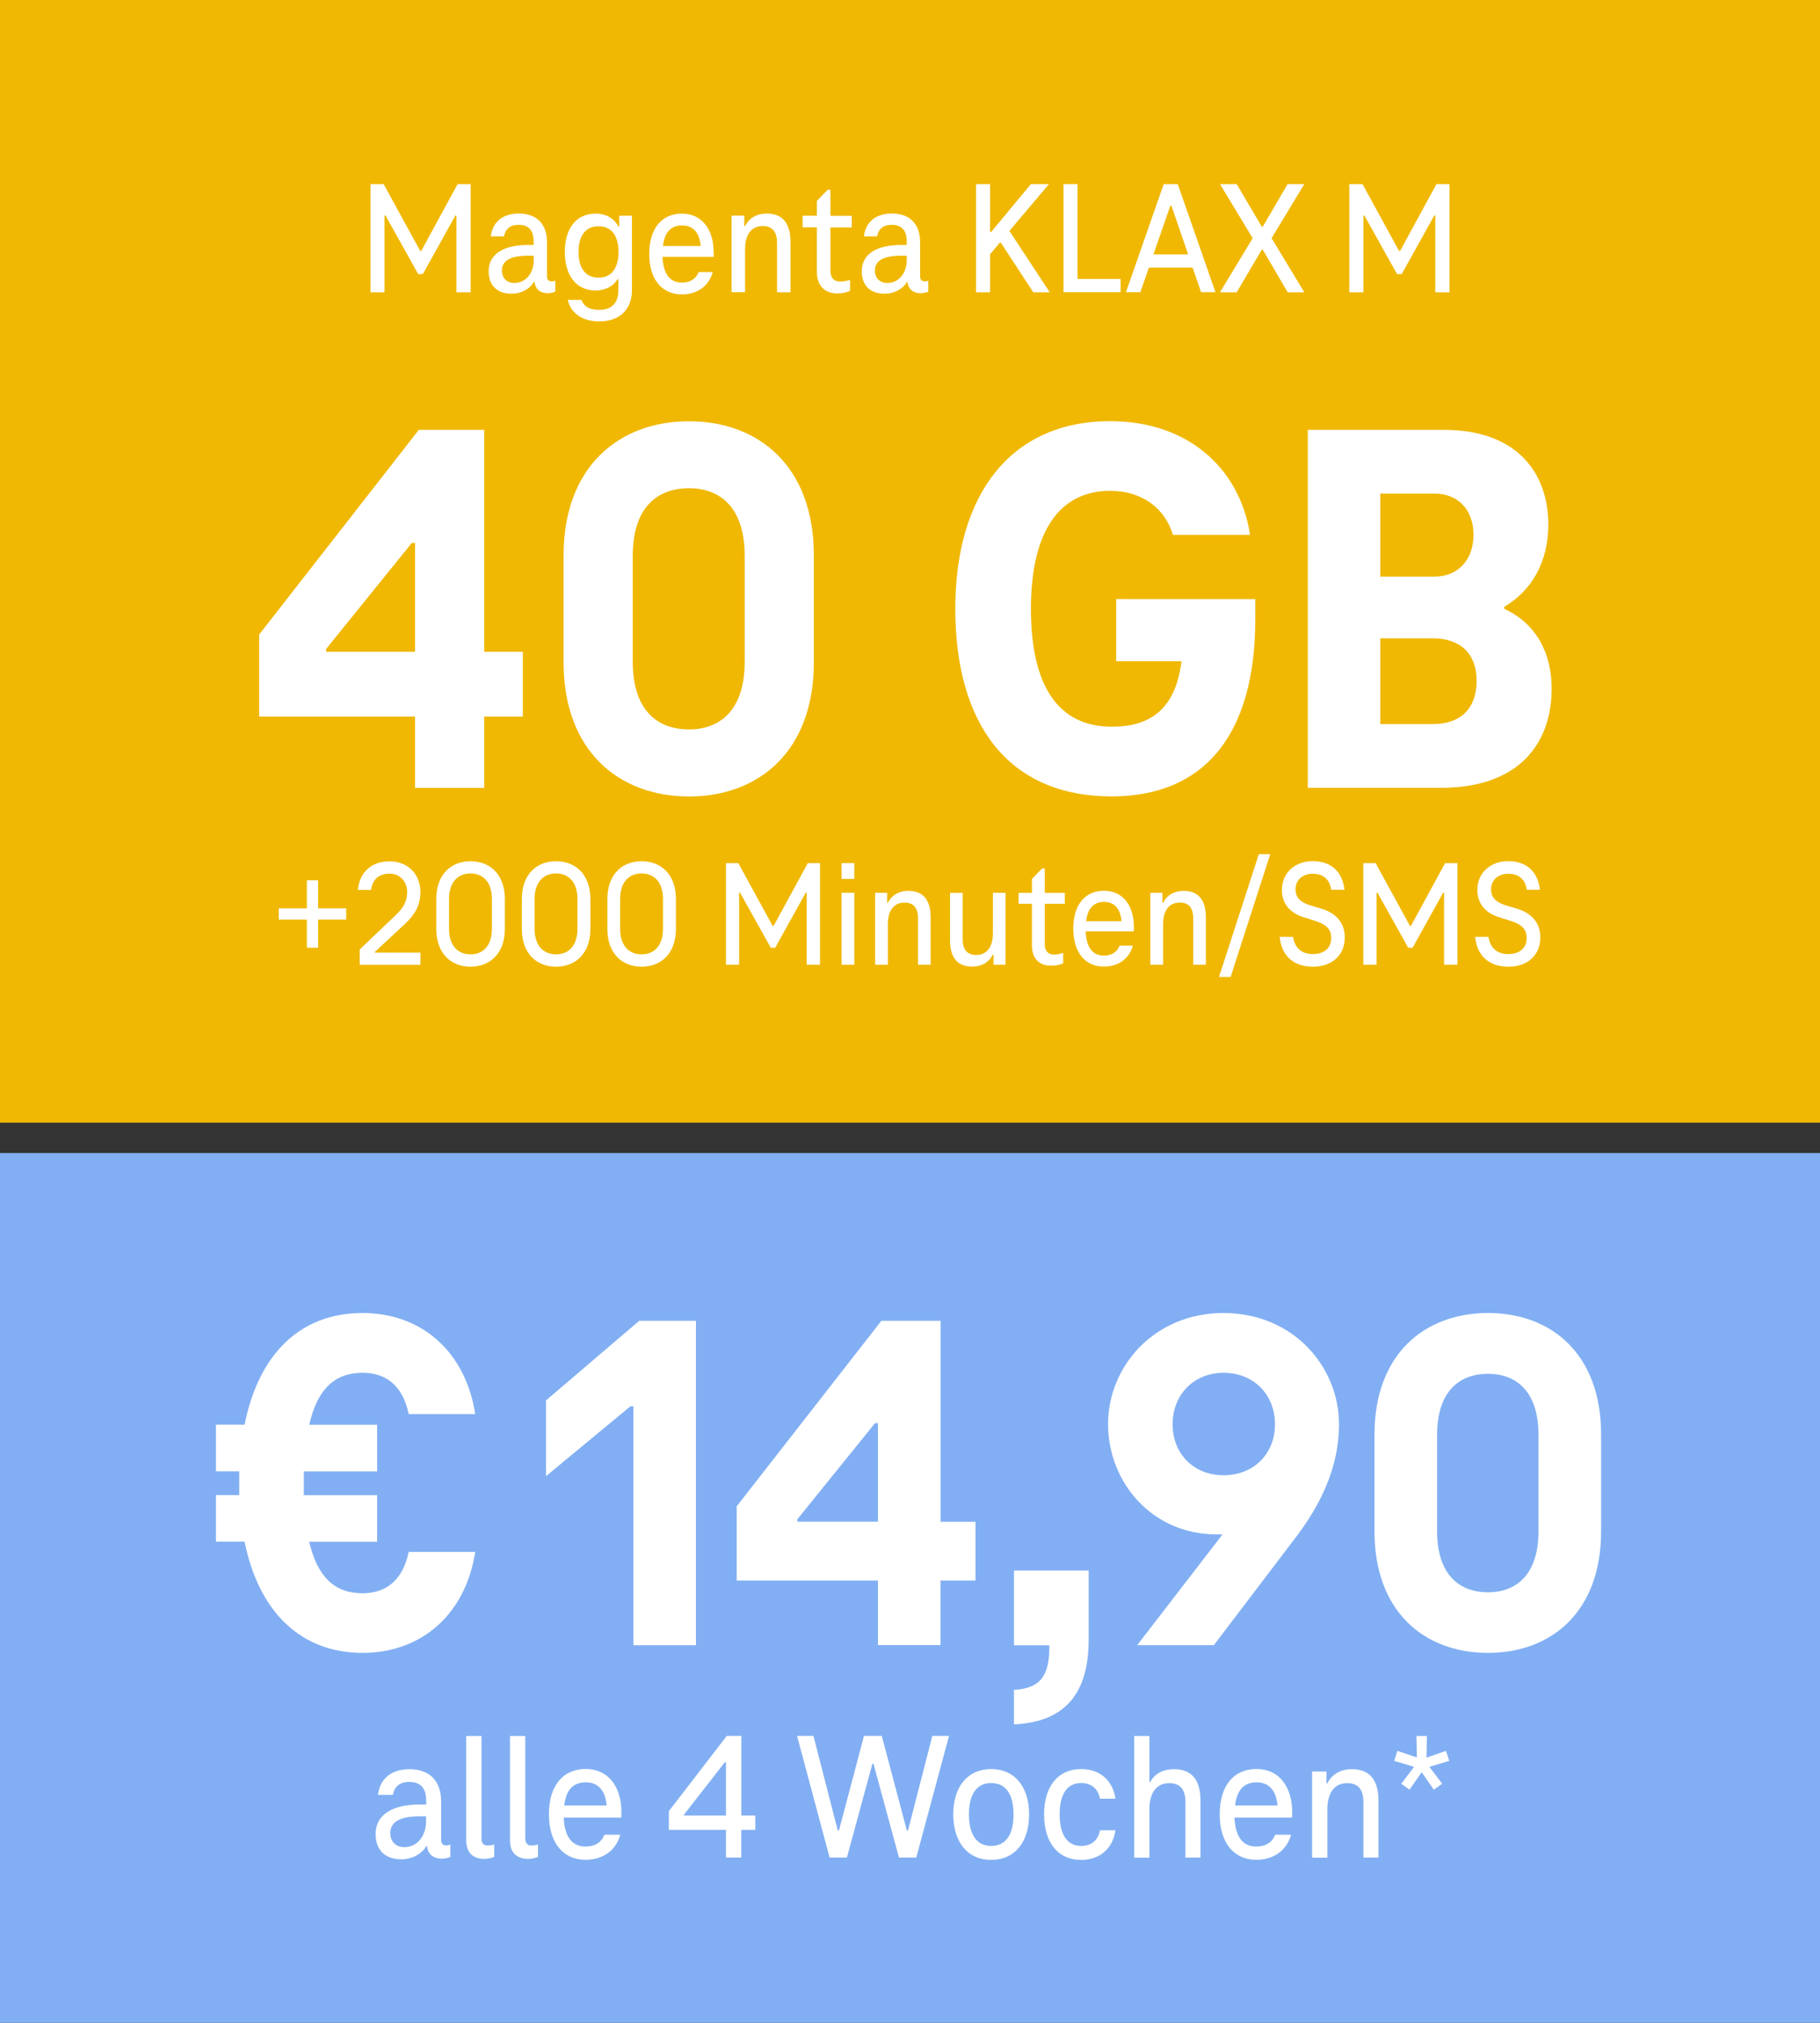 <?xml version="1.0" encoding="utf-8"?>
<!-- Generator: Adobe Illustrator 27.7.0, SVG Export Plug-In . SVG Version: 6.00 Build 0)  -->
<svg version="1.1" id="Ebene_1" xmlns="http://www.w3.org/2000/svg" xmlns:xlink="http://www.w3.org/1999/xlink" x="0px" y="0px"
	 width="180px" height="200px" viewBox="0 0 180 200" enable-background="new 0 0 180 200" xml:space="preserve">
<rect x="0" y="0" width="180" height="200" fill="#333333" stroke="none"/>
<g>
	<rect fill="#F0B803" width="180" height="111"/>
</g>
<g>
	<rect y="114" fill="#82AFF3" width="180" height="86"/>
</g>
<g>
	<path fill="#FFFFFF" d="M46.55,18.2V28.9h-1.41v-7.59h-0.1l-3.22,5.79h-0.46l-3.23-5.79h-0.1v7.59h-1.39V18.2h1.3l3.62,6.61h0.1
		l3.6-6.61H46.55z"/>
	<path fill="#FFFFFF" d="M54.92,27.76v1.07c-0.19,0.1-0.51,0.16-0.78,0.16c-0.62,0-1.2-0.34-1.26-1.1H52.8
		c-0.45,0.72-1.28,1.15-2.21,1.15c-1.46,0-2.26-0.85-2.26-2.21c0-1.73,1.47-2.61,3.92-2.61h0.53v-0.34c0-0.96-0.38-1.65-1.49-1.65
		c-0.85,0-1.31,0.42-1.44,1.14h-1.31c0.18-1.46,1.22-2.26,2.77-2.26c1.87,0,2.79,1.15,2.79,2.83v3.38c0,0.32,0.16,0.5,0.43,0.5
		C54.68,27.82,54.77,27.81,54.92,27.76z M52.79,25.71v-0.43h-0.53c-1.7,0-2.62,0.45-2.62,1.47c0,0.75,0.5,1.23,1.23,1.23
		C52.02,27.98,52.79,26.97,52.79,25.71z"/>
	<path fill="#FFFFFF" d="M62.5,21.32v7.4c0,1.79-1.14,3.06-3.23,3.06c-1.78,0-2.85-0.91-3.12-2.13h1.36
		c0.22,0.64,0.77,0.99,1.76,0.99c1.28,0,1.89-0.77,1.89-1.91V27.6h-0.08c-0.42,0.71-1.23,1.12-2.18,1.12
		c-1.92,0-3.04-1.49-3.04-3.81c0-2.31,1.12-3.79,3.04-3.79c1.04,0,1.86,0.48,2.26,1.28h0.08v-1.07H62.5z M61.17,24.91
		c0-1.57-0.67-2.54-1.97-2.54c-1.33,0-1.98,0.99-1.98,2.54c0,1.57,0.66,2.54,1.98,2.54C60.5,27.46,61.17,26.48,61.17,24.91z"/>
	<path fill="#FFFFFF" d="M70.58,25.39h-5.06c0.08,1.76,0.78,2.55,1.92,2.55c0.83,0,1.39-0.37,1.66-1.04h1.39
		c-0.38,1.38-1.52,2.21-3.06,2.21c-1.95,0-3.22-1.47-3.22-4c0-2.5,1.22-3.99,3.23-3.99c1.9,0,3.14,1.46,3.14,3.83
		C70.6,25.1,70.6,25.28,70.58,25.39z M65.57,24.32h3.73c-0.13-1.38-0.8-2.03-1.84-2.03C66.39,22.29,65.73,22.92,65.57,24.32z"/>
	<path fill="#FFFFFF" d="M78.18,23.89v5.01h-1.33v-4.88c0-0.99-0.37-1.67-1.42-1.67c-1.14,0-1.74,0.88-1.74,2.27v4.27h-1.34v-7.57
		h1.26v1.04h0.08c0.4-0.82,1.2-1.25,2.14-1.25C77.49,21.12,78.18,22.19,78.18,23.89z"/>
	<path fill="#FFFFFF" d="M80.79,26.88v-4.4h-1.41v-1.15h1.41v-1.47l1.07-1.1h0.27v2.58h2.11v1.15h-2.11v4.26
		c0,0.74,0.37,1.09,0.98,1.09c0.3,0,0.67-0.08,0.96-0.16v1.07c-0.4,0.19-0.82,0.26-1.31,0.26C81.57,28.99,80.79,28.25,80.79,26.88z"
		/>
	<path fill="#FFFFFF" d="M91.81,27.76v1.07c-0.19,0.1-0.51,0.16-0.79,0.16c-0.62,0-1.2-0.34-1.26-1.1H89.7
		c-0.45,0.72-1.28,1.15-2.21,1.15c-1.46,0-2.26-0.85-2.26-2.21c0-1.73,1.47-2.61,3.92-2.61h0.53v-0.34c0-0.96-0.38-1.65-1.49-1.65
		c-0.85,0-1.31,0.42-1.44,1.14h-1.31c0.18-1.46,1.22-2.26,2.77-2.26c1.87,0,2.79,1.15,2.79,2.83v3.38c0,0.32,0.16,0.5,0.43,0.5
		C91.57,27.82,91.67,27.81,91.81,27.76z M89.68,25.71v-0.43h-0.53c-1.7,0-2.62,0.45-2.62,1.47c0,0.75,0.5,1.23,1.23,1.23
		C88.91,27.98,89.68,26.97,89.68,25.71z"/>
	<path fill="#FFFFFF" d="M98.88,24l-0.96,1.14v3.76h-1.39V18.2h1.39v4.74h0.1l3.94-4.74h1.79l-3.92,4.63l3.99,6.07h-1.63l-3.2-4.9
		H98.88z"/>
	<path fill="#FFFFFF" d="M105.18,18.2h1.39v9.38h4.26v1.31h-5.65V18.2z"/>
	<path fill="#FFFFFF" d="M117.95,26.46h-4.32l-0.85,2.43h-1.42l3.73-10.69h1.39l3.73,10.69h-1.42L117.95,26.46z M117.51,25.15
		l-1.66-4.82h-0.1l-1.67,4.82H117.51z"/>
	<path fill="#FFFFFF" d="M125.76,23.55L129,28.9h-1.65l-2.46-4.21h-0.1l-2.48,4.21h-1.65l3.23-5.35l-3.23-5.35h1.65l2.48,4.21h0.1
		l2.46-4.21H129L125.76,23.55z"/>
	<path fill="#FFFFFF" d="M143.36,18.2V28.9h-1.41v-7.59h-0.1l-3.22,5.79h-0.46l-3.23-5.79h-0.1v7.59h-1.39V18.2h1.3l3.62,6.61h0.1
		l3.6-6.61H143.36z"/>
	<path fill="#FFFFFF" d="M51.71,64.44v6.41h-3.82v7.05h-6.84v-7.05H25.63v-8.11L41.42,42.5h6.47v21.94H51.71z M41.05,64.44V53.68
		h-0.32l-8.48,10.49v0.27H41.05z"/>
	<path fill="#FFFFFF" d="M55.74,65.5V54.9c0-8.74,5.46-13.25,12.4-13.25c6.94,0,12.35,4.5,12.35,13.25v10.6
		c0,8.74-5.41,13.25-12.35,13.25C61.19,78.74,55.74,74.24,55.74,65.5z M73.65,65.44V54.95c0-4.72-2.38-6.68-5.51-6.68
		c-3.18,0-5.56,1.96-5.56,6.68v10.49c0,4.72,2.38,6.68,5.56,6.68C71.26,72.12,73.65,70.16,73.65,65.44z"/>
	<path fill="#FFFFFF" d="M124.15,59.24v1.96c0,11.71-5.25,17.54-14.2,17.54c-10.28,0-15.47-7.21-15.47-18.55s5.51-18.55,15.32-18.55
		c7.63,0,12.82,4.61,13.83,11.24h-7.63c-0.79-2.65-3.07-4.35-6.2-4.35c-5.03,0-7.84,4.03-7.84,11.66c0,7.63,2.7,11.66,8,11.66
		c3.82,0,6.31-1.75,6.89-6.47h-6.46v-6.15H124.15z"/>
	<path fill="#FFFFFF" d="M153.46,68.09c0,5.41-3.23,9.8-10.92,9.8h-13.2V42.5h13.46c7.26,0,10.33,4.29,10.33,9.38
		c0,3.66-1.64,6.52-4.35,8.11v0.21C151.77,61.57,153.46,64.38,153.46,68.09z M136.51,48.8v8.21h5.35c2.38,0,3.87-1.7,3.87-4.13
		c0-2.49-1.54-4.08-3.87-4.08H136.51z M146.04,67.3c0-2.6-1.54-4.19-4.34-4.19h-5.19v8.48h5.19C144.51,71.59,146.04,70,146.04,67.3z
		"/>
</g>
<g>
	<path fill="#FFFFFF" d="M34.24,90.92h-2.78v2.78h-1.11v-2.78h-2.78v-1.11h2.78v-2.78h1.11v2.78h2.78V90.92z"/>
	<path fill="#FFFFFF" d="M35.58,93.87l3.55-3.38c0.57-0.56,1.14-1.2,1.14-2.28c0-1.05-0.71-1.83-1.74-1.83
		c-1.08,0-1.7,0.59-1.83,1.61h-1.31c0.15-1.58,1.19-2.83,3.14-2.83c1.79,0,3.05,1.25,3.05,3.05c0,1.41-0.66,2.33-1.56,3.17
		l-2.95,2.74v0.07h4.51v1.2h-6V93.87z"/>
	<path fill="#FFFFFF" d="M43.15,91.84v-2.95c0-2.47,1.49-3.74,3.38-3.74c1.91,0,3.4,1.28,3.4,3.74v2.95c0,2.46-1.49,3.74-3.4,3.74
		C44.64,95.58,43.15,94.3,43.15,91.84z M48.65,91.82v-2.92c0-1.71-0.89-2.54-2.12-2.54c-1.22,0-2.12,0.83-2.12,2.54v2.92
		c0,1.71,0.9,2.54,2.12,2.54C47.76,94.36,48.65,93.53,48.65,91.82z"/>
	<path fill="#FFFFFF" d="M51.61,91.84v-2.95c0-2.47,1.49-3.74,3.38-3.74c1.91,0,3.4,1.28,3.4,3.74v2.95c0,2.46-1.49,3.74-3.4,3.74
		C53.1,95.58,51.61,94.3,51.61,91.84z M57.11,91.82v-2.92c0-1.71-0.89-2.54-2.12-2.54c-1.22,0-2.12,0.83-2.12,2.54v2.92
		c0,1.71,0.9,2.54,2.12,2.54C56.22,94.36,57.11,93.53,57.11,91.82z"/>
	<path fill="#FFFFFF" d="M60.07,91.84v-2.95c0-2.47,1.49-3.74,3.38-3.74c1.91,0,3.4,1.28,3.4,3.74v2.95c0,2.46-1.49,3.74-3.4,3.74
		C61.55,95.58,60.07,94.3,60.07,91.84z M65.57,91.82v-2.92c0-1.71-0.89-2.54-2.12-2.54c-1.22,0-2.12,0.83-2.12,2.54v2.92
		c0,1.71,0.9,2.54,2.12,2.54C64.68,94.36,65.57,93.53,65.57,91.82z"/>
	<path fill="#FFFFFF" d="M81.1,85.34v10.04h-1.32v-7.12h-0.09l-3.02,5.44h-0.44l-3.04-5.44h-0.09v7.12H71.8V85.34h1.22l3.4,6.21
		h0.09l3.38-6.21H81.1z"/>
	<path fill="#FFFFFF" d="M83.23,85.34h1.26v1.56h-1.26V85.34z M83.23,88.27h1.26v7.11h-1.26V88.27z"/>
	<path fill="#FFFFFF" d="M92.04,90.68v4.7h-1.25V90.8c0-0.93-0.35-1.56-1.34-1.56c-1.07,0-1.64,0.83-1.64,2.13v4.01h-1.26v-7.11
		h1.19v0.98h0.08c0.38-0.77,1.13-1.17,2.01-1.17C91.39,88.08,92.04,89.09,92.04,90.68z"/>
	<path fill="#FFFFFF" d="M93.96,92.98v-4.7h1.25v4.58c0,0.93,0.36,1.56,1.34,1.56c1.07,0,1.65-0.83,1.65-2.15v-4h1.25v7.11h-1.19
		v-0.98h-0.08c-0.38,0.77-1.13,1.17-2,1.17C94.6,95.58,93.96,94.57,93.96,92.98z"/>
	<path fill="#FFFFFF" d="M102.06,93.49v-4.13h-1.32v-1.08h1.32v-1.38l1.01-1.04h0.26v2.42h1.98v1.08h-1.98v4
		c0,0.69,0.35,1.02,0.92,1.02c0.29,0,0.63-0.08,0.9-0.15v1.01c-0.38,0.18-0.77,0.24-1.23,0.24
		C102.79,95.47,102.06,94.78,102.06,93.49z"/>
	<path fill="#FFFFFF" d="M112.12,92.09h-4.75c0.08,1.65,0.74,2.39,1.8,2.39c0.78,0,1.31-0.35,1.56-0.98h1.31
		c-0.36,1.29-1.43,2.07-2.87,2.07c-1.83,0-3.02-1.38-3.02-3.76c0-2.34,1.14-3.74,3.04-3.74c1.79,0,2.95,1.37,2.95,3.59
		C112.14,91.82,112.14,91.99,112.12,92.09z M107.42,91.08h3.5c-0.12-1.29-0.75-1.91-1.73-1.91
		C108.19,89.18,107.57,89.78,107.42,91.08z"/>
	<path fill="#FFFFFF" d="M119.26,90.68v4.7h-1.25V90.8c0-0.93-0.35-1.56-1.34-1.56c-1.07,0-1.64,0.83-1.64,2.13v4.01h-1.26v-7.11
		h1.19v0.98h0.08c0.38-0.77,1.13-1.17,2.01-1.17C118.61,88.08,119.26,89.09,119.26,90.68z"/>
	<path fill="#FFFFFF" d="M120.56,96.59l3.94-12.14h1.13l-3.92,12.14H120.56z"/>
	<path fill="#FFFFFF" d="M126.56,92.63h1.32c0.2,1.22,0.96,1.7,1.98,1.7c1.13,0,1.8-0.63,1.8-1.58c0-0.92-0.54-1.35-1.5-1.67
		l-1.19-0.38c-1.47-0.44-2.19-1.44-2.19-2.69c0-1.79,1.38-2.87,3.05-2.87c1.88,0,2.95,1.11,3.14,2.83h-1.31
		c-0.15-1.02-0.78-1.58-1.83-1.58c-0.9,0-1.7,0.53-1.7,1.55c0,0.8,0.5,1.26,1.38,1.55l1.2,0.36c1.37,0.41,2.29,1.35,2.29,2.83
		c0,1.8-1.31,2.9-3.14,2.9C127.96,95.58,126.75,94.54,126.56,92.63z"/>
	<path fill="#FFFFFF" d="M144.14,85.34v10.04h-1.32v-7.12h-0.09l-3.02,5.44h-0.44l-3.04-5.44h-0.09v7.12h-1.31V85.34h1.22l3.4,6.21
		h0.09l3.38-6.21H144.14z"/>
	<path fill="#FFFFFF" d="M145.89,92.63h1.32c0.2,1.22,0.96,1.7,1.98,1.7c1.13,0,1.8-0.63,1.8-1.58c0-0.92-0.54-1.35-1.5-1.67
		l-1.19-0.38c-1.47-0.44-2.19-1.44-2.19-2.69c0-1.79,1.38-2.87,3.05-2.87c1.88,0,2.95,1.11,3.14,2.83H151
		c-0.15-1.02-0.78-1.58-1.83-1.58c-0.9,0-1.7,0.53-1.7,1.55c0,0.8,0.5,1.26,1.38,1.55l1.2,0.36c1.37,0.41,2.29,1.35,2.29,2.83
		c0,1.8-1.31,2.9-3.14,2.9C147.29,95.58,146.09,94.54,145.89,92.63z"/>
</g>
<g>
	<path fill="#FFFFFF" d="M40.42,153.44H47c-0.96,6.19-5.33,9.98-11.14,9.98c-6.14,0-10.27-4.08-11.67-10.99h-2.83v-4.61h2.3v-1.2
		c0-0.38,0-0.77,0-1.15h-2.3v-4.61h2.83c1.39-6.96,5.47-11.04,11.67-11.04c5.81,0,10.18,3.79,11.14,9.99h-6.58
		c-0.58-2.78-2.21-4.08-4.56-4.08c-2.74,0-4.46,1.58-5.28,5.14h6.72v4.61h-7.25v1.15c0,0.43,0,0.82,0,1.2h7.25v4.61h-6.72
		c0.82,3.5,2.54,5.09,5.28,5.09C38.21,157.52,39.84,156.22,40.42,153.44z"/>
	<path fill="#FFFFFF" d="M68.83,130.59v32.07h-6.19v-23.62h-0.29L54,145.95v-7.49l9.22-7.87H68.83z"/>
	<path fill="#FFFFFF" d="M96.48,150.46v5.81h-3.46v6.38h-6.19v-6.38H72.86v-7.34l14.31-18.34h5.86v19.87H96.48z M86.83,150.46v-9.75
		h-0.29l-7.68,9.5v0.24H86.83z"/>
	<path fill="#FFFFFF" d="M107.67,155.27v6.82c0,4.99-2.02,8.16-7.39,8.4v-3.41c2.64-0.14,3.5-1.44,3.5-4.22v-0.19h-3.5v-7.39H107.67
		z"/>
	<path fill="#FFFFFF" d="M132.43,140.82c0,4.42-1.97,8.21-4.46,11.42l-7.92,10.42h-7.58l8.4-10.9l-0.05-0.05h-0.48
		c-6.48,0-10.75-5.23-10.75-10.9c0-5.71,4.56-10.99,11.42-10.99C127.87,129.82,132.43,135.1,132.43,140.82z M121.01,145.86
		c3.02,0,5.09-2.16,5.09-5.04c0-2.88-2.06-5.09-5.09-5.09c-2.98,0-5.04,2.21-5.04,5.09C115.97,143.7,118.03,145.86,121.01,145.86z"
		/>
	<path fill="#FFFFFF" d="M135.94,151.42v-9.6c0-7.92,4.94-12,11.23-12c6.29,0,11.18,4.08,11.18,12v9.6c0,7.92-4.9,12-11.18,12
		C140.88,163.43,135.94,159.35,135.94,151.42z M152.16,151.38v-9.5c0-4.27-2.16-6.05-4.99-6.05c-2.88,0-5.04,1.78-5.04,6.05v9.5
		c0,4.27,2.16,6.05,5.04,6.05C150,157.43,152.16,155.65,152.16,151.38z"/>
	<path fill="#FFFFFF" d="M44.54,182.38v1.21c-0.22,0.11-0.58,0.18-0.88,0.18c-0.7,0-1.35-0.38-1.42-1.24h-0.07
		c-0.5,0.81-1.44,1.3-2.48,1.3c-1.64,0-2.54-0.96-2.54-2.49c0-1.94,1.66-2.93,4.41-2.93h0.59v-0.38c0-1.08-0.43-1.85-1.67-1.85
		c-0.95,0-1.48,0.47-1.62,1.28h-1.48c0.2-1.64,1.37-2.54,3.12-2.54c2.11,0,3.13,1.3,3.13,3.19v3.8c0,0.36,0.18,0.56,0.49,0.56
		C44.26,182.45,44.37,182.43,44.54,182.38z M42.14,180.07v-0.49h-0.59c-1.91,0-2.95,0.5-2.95,1.66c0,0.85,0.56,1.39,1.39,1.39
		C41.28,182.63,42.14,181.5,42.14,180.07z"/>
	<path fill="#FFFFFF" d="M48.21,182.47c0.23,0,0.47-0.04,0.67-0.09v1.21c-0.25,0.11-0.61,0.2-0.97,0.2c-1.12,0-1.8-0.61-1.8-1.82
		v-10.33h1.51v10.14C47.61,182.22,47.83,182.47,48.21,182.47z"/>
	<path fill="#FFFFFF" d="M52.54,182.47c0.23,0,0.47-0.04,0.67-0.09v1.21c-0.25,0.11-0.61,0.2-0.97,0.2c-1.12,0-1.8-0.61-1.8-1.82
		v-10.33h1.51v10.14C51.95,182.22,52.17,182.47,52.54,182.47z"/>
	<path fill="#FFFFFF" d="M61.44,179.71h-5.69c0.09,1.98,0.88,2.86,2.16,2.86c0.94,0,1.57-0.41,1.87-1.17h1.57
		c-0.43,1.55-1.71,2.48-3.44,2.48c-2.2,0-3.62-1.66-3.62-4.5c0-2.81,1.37-4.48,3.64-4.48c2.14,0,3.53,1.64,3.53,4.3
		C61.45,179.39,61.45,179.59,61.44,179.71z M55.8,178.51H60c-0.14-1.55-0.9-2.29-2.07-2.29C56.72,176.22,55.98,176.94,55.8,178.51z"
		/>
	<path fill="#FFFFFF" d="M74.7,179.5v1.42h-1.39v2.74H71.8v-2.74h-5.65v-1.85l5.73-7.44h1.44v7.87H74.7z M71.8,179.5v-5.28H71.7
		l-4.05,5.19v0.09H71.8z"/>
	<path fill="#FFFFFF" d="M93.86,171.63l-3.24,12.03h-1.71l-2.52-9.27h-0.11l-2.52,9.27h-1.71l-3.22-12.03h1.62l2.41,9.36h0.11
		l2.48-9.36h1.76l2.48,9.36h0.11l2.41-9.36H93.86z"/>
	<path fill="#FFFFFF" d="M94.28,179.39c0-2.74,1.42-4.48,3.75-4.48c2.32,0,3.75,1.75,3.75,4.48c0,2.75-1.42,4.5-3.75,4.5
		C95.71,183.89,94.28,182.15,94.28,179.39z M100.24,179.39c0-1.95-0.74-3.1-2.21-3.1c-1.46,0-2.2,1.15-2.2,3.1
		c0,1.96,0.74,3.12,2.2,3.12C99.51,182.51,100.24,181.35,100.24,179.39z"/>
	<path fill="#FFFFFF" d="M106.92,174.91c1.91,0,3.15,1.17,3.4,2.93h-1.53c-0.2-1.01-0.86-1.55-1.87-1.55c-1.39,0-2.12,1.12-2.12,3.1
		s0.74,3.12,2.12,3.12c1.01,0,1.67-0.54,1.87-1.55h1.53c-0.25,1.76-1.49,2.93-3.4,2.93c-2.29,0-3.66-1.73-3.66-4.5
		C103.27,176.62,104.63,174.91,106.92,174.91z"/>
	<path fill="#FFFFFF" d="M118.73,178.02v5.64h-1.49v-5.49c0-1.12-0.42-1.87-1.6-1.87c-1.28,0-1.96,0.99-1.96,2.56v4.81h-1.51v-12.03
		h1.51v4.54h0.09c0.41-0.81,1.28-1.26,2.32-1.26C117.96,174.91,118.73,176.11,118.73,178.02z"/>
	<path fill="#FFFFFF" d="M127.78,179.71h-5.69c0.09,1.98,0.88,2.86,2.16,2.86c0.94,0,1.57-0.41,1.87-1.17h1.57
		c-0.43,1.55-1.71,2.48-3.44,2.48c-2.2,0-3.62-1.66-3.62-4.5c0-2.81,1.37-4.48,3.64-4.48c2.14,0,3.53,1.64,3.53,4.3
		C127.8,179.39,127.8,179.59,127.78,179.71z M122.15,178.51h4.2c-0.14-1.55-0.9-2.29-2.07-2.29
		C123.07,176.22,122.33,176.94,122.15,178.51z"/>
	<path fill="#FFFFFF" d="M136.33,178.02v5.64h-1.49v-5.49c0-1.12-0.42-1.87-1.6-1.87c-1.28,0-1.96,0.99-1.96,2.56v4.81h-1.51v-8.52
		h1.42v1.17h0.09c0.45-0.92,1.35-1.4,2.41-1.4C135.56,174.91,136.33,176.11,136.33,178.02z"/>
	<path fill="#FFFFFF" d="M141.37,174.69l1.26,1.67l-0.83,0.59l-1.19-1.73l-1.21,1.73l-0.81-0.59l1.26-1.67l-1.96-0.59l0.31-0.99
		l1.93,0.65l-0.04-2.12h1.03l-0.04,2.14l1.93-0.67l0.32,0.99L141.37,174.69z"/>
</g>
<g>
</g>
<g>
</g>
<g>
</g>
<g>
</g>
<g>
</g>
<g>
</g>
<g>
</g>
<g>
</g>
<g>
</g>
<g>
</g>
<g>
</g>
<g>
</g>
<g>
</g>
<g>
</g>
<g>
</g>
</svg>
